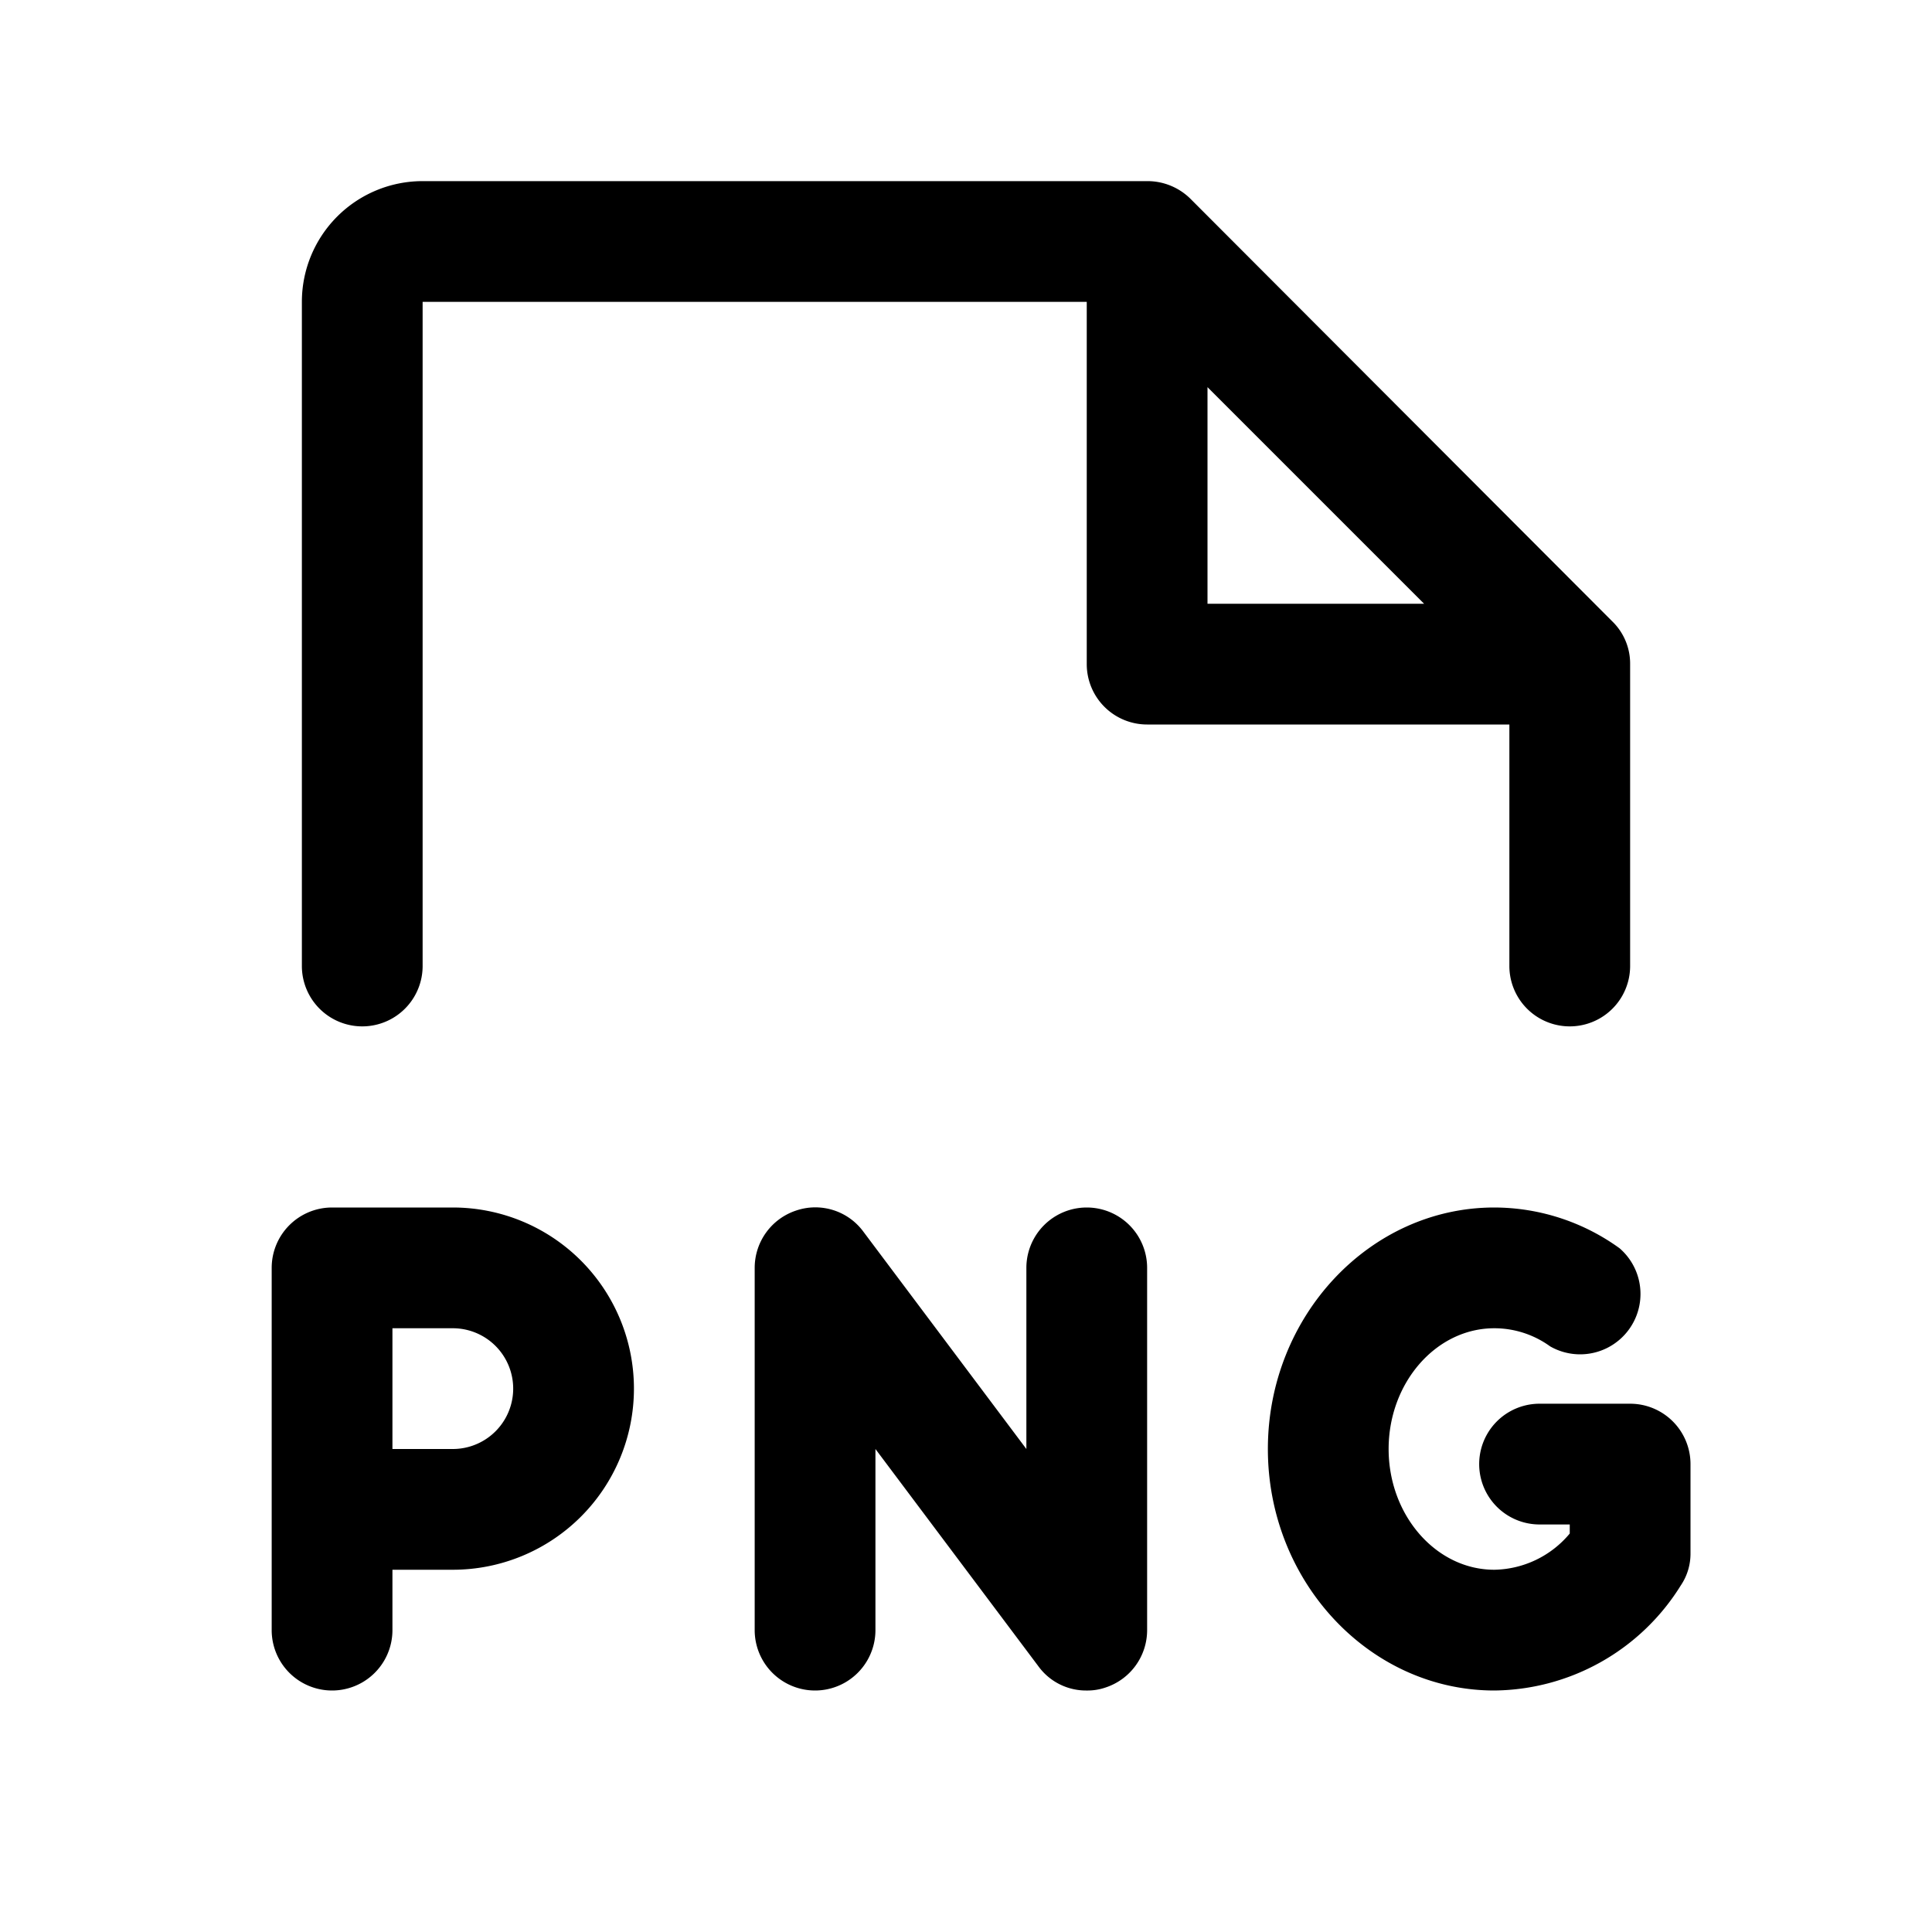 <svg xmlns="http://www.w3.org/2000/svg" viewBox="0 0 256 256" fill="currentColor"><path d="M60,160H44a8,8,0,0,0-8,8v48a8,8,0,0,0,16,0v-8h8a24,24,0,0,0,0-48Zm0,32H52V176h8a8,8,0,0,1,0,16Zm92-24v48a8,8,0,0,1-5.5,7.6,7.3,7.3,0,0,1-2.5.4,7.8,7.8,0,0,1-6.4-3.2L116,192v24a8,8,0,0,1-16,0V168a8,8,0,0,1,5.5-7.6,7.9,7.9,0,0,1,8.9,2.8L136,192V168a8,8,0,0,1,16,0Zm72,37.8a7.5,7.5,0,0,1-1.3,4.3A29.4,29.4,0,0,1,198,224c-16.5,0-30-14.4-30-32s13.5-32,30-32a28.4,28.4,0,0,1,16.6,5.4,8,8,0,0,1-9.2,13A12.6,12.6,0,0,0,198,176c-7.7,0-14,7.2-14,16s6.3,16,14,16a13.3,13.3,0,0,0,10-4.8V202h-4a8,8,0,0,1,0-16h12a8,8,0,0,1,8,8ZM200,128a8,8,0,0,0,16,0V88a7.8,7.8,0,0,0-2.4-5.7l-55.9-56A8.1,8.1,0,0,0,152,24H56A16,16,0,0,0,40,40v88a8,8,0,0,0,16,0V40h88V88a8,8,0,0,0,8,8h48ZM160,51.3,188.7,80H160Z"/></svg>